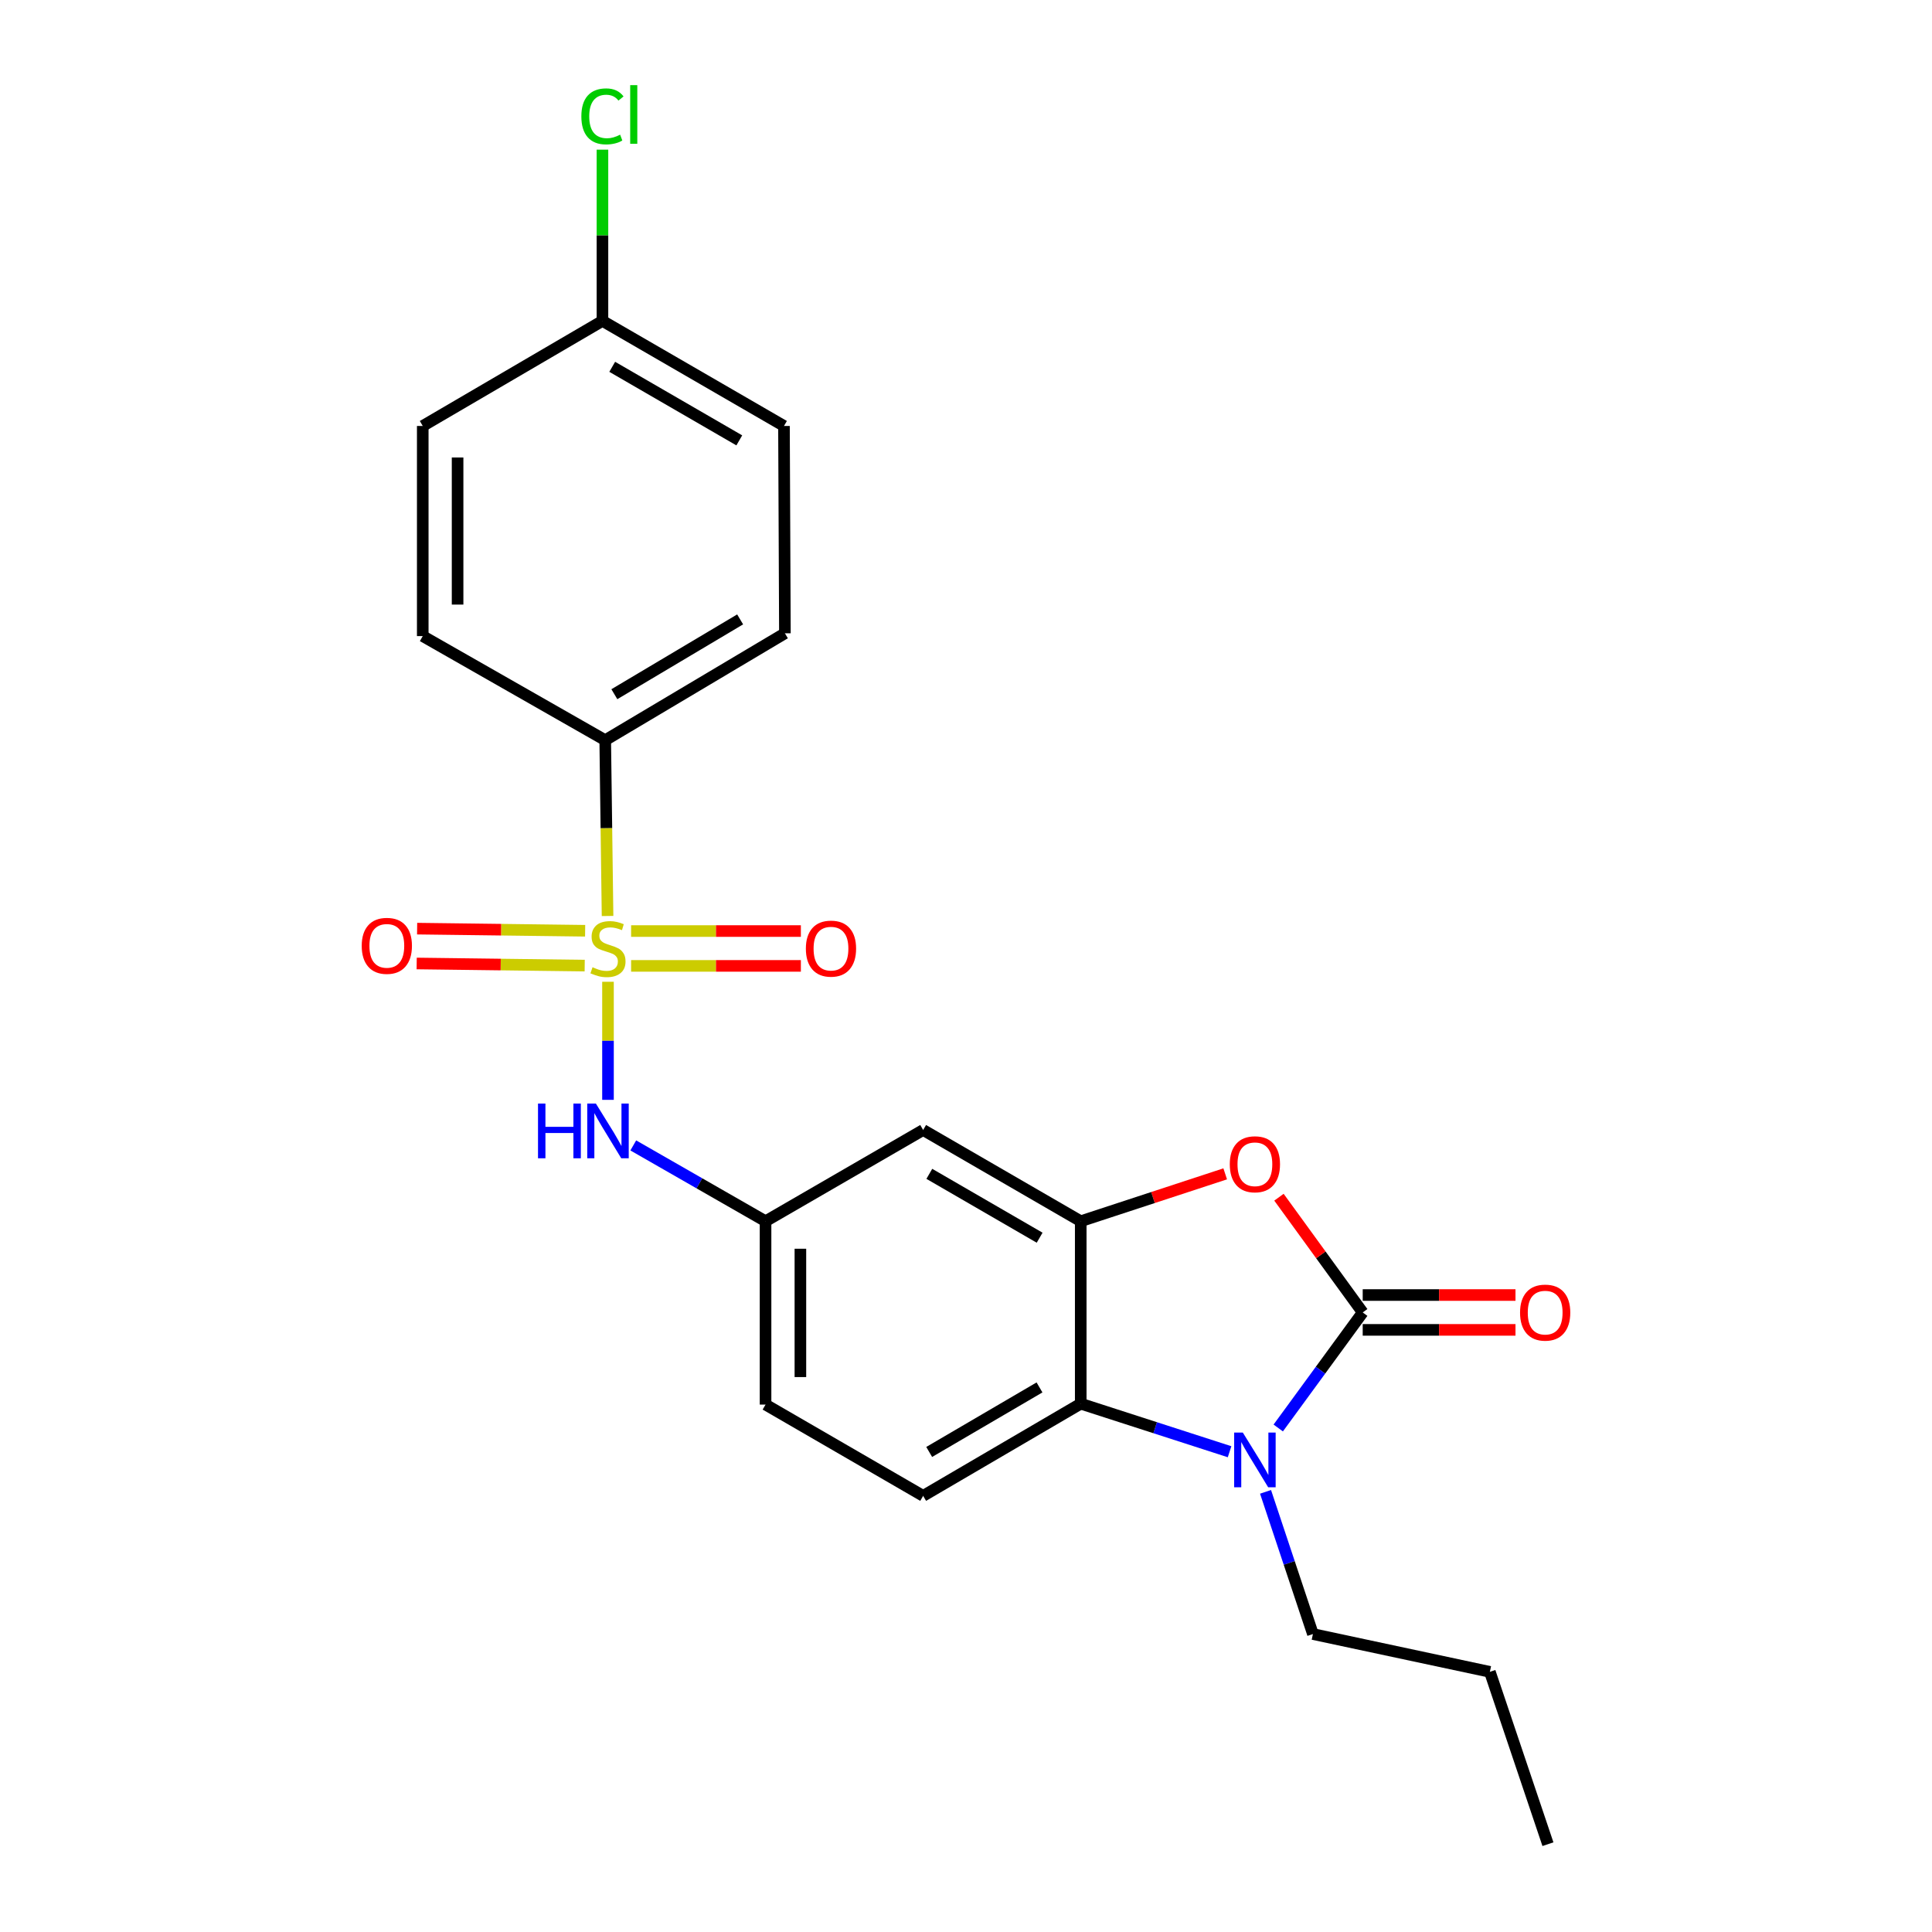 <?xml version='1.0' encoding='iso-8859-1'?>
<svg version='1.1' baseProfile='full'
              xmlns='http://www.w3.org/2000/svg'
                      xmlns:rdkit='http://www.rdkit.org/xml'
                      xmlns:xlink='http://www.w3.org/1999/xlink'
                  xml:space='preserve'
width='1000px' height='1000px' viewBox='0 0 1000 1000'>
<!-- END OF HEADER -->
<rect style='opacity:1.0;fill:#FFFFFF;stroke:none' width='1000' height='1000' x='0' y='0'> </rect>
<path class='bond-5' d='M 314.694,508.167 L 314.694,538.722' style='fill:none;fill-rule:evenodd;stroke:#CCCC00;stroke-width:6px;stroke-linecap:butt;stroke-linejoin:miter;stroke-opacity:1' />
<path class='bond-5' d='M 314.694,538.722 L 314.694,569.276' style='fill:none;fill-rule:evenodd;stroke:#0000FF;stroke-width:6px;stroke-linecap:butt;stroke-linejoin:miter;stroke-opacity:1' />
<path class='bond-6' d='M 314.47,474.111 L 313.865,428.616' style='fill:none;fill-rule:evenodd;stroke:#CCCC00;stroke-width:6px;stroke-linecap:butt;stroke-linejoin:miter;stroke-opacity:1' />
<path class='bond-6' d='M 313.865,428.616 L 313.261,383.12' style='fill:none;fill-rule:evenodd;stroke:#000000;stroke-width:6px;stroke-linecap:butt;stroke-linejoin:miter;stroke-opacity:1' />
<path class='bond-8' d='M 326.659,499.944 L 370.594,499.944' style='fill:none;fill-rule:evenodd;stroke:#CCCC00;stroke-width:6px;stroke-linecap:butt;stroke-linejoin:miter;stroke-opacity:1' />
<path class='bond-8' d='M 370.594,499.944 L 414.529,499.944' style='fill:none;fill-rule:evenodd;stroke:#FF0000;stroke-width:6px;stroke-linecap:butt;stroke-linejoin:miter;stroke-opacity:1' />
<path class='bond-8' d='M 326.659,481.908 L 370.594,481.908' style='fill:none;fill-rule:evenodd;stroke:#CCCC00;stroke-width:6px;stroke-linecap:butt;stroke-linejoin:miter;stroke-opacity:1' />
<path class='bond-8' d='M 370.594,481.908 L 414.529,481.908' style='fill:none;fill-rule:evenodd;stroke:#FF0000;stroke-width:6px;stroke-linecap:butt;stroke-linejoin:miter;stroke-opacity:1' />
<path class='bond-9' d='M 302.865,481.759 L 259.383,481.21' style='fill:none;fill-rule:evenodd;stroke:#CCCC00;stroke-width:6px;stroke-linecap:butt;stroke-linejoin:miter;stroke-opacity:1' />
<path class='bond-9' d='M 259.383,481.21 L 215.901,480.662' style='fill:none;fill-rule:evenodd;stroke:#FF0000;stroke-width:6px;stroke-linecap:butt;stroke-linejoin:miter;stroke-opacity:1' />
<path class='bond-9' d='M 302.638,499.793 L 259.156,499.245' style='fill:none;fill-rule:evenodd;stroke:#CCCC00;stroke-width:6px;stroke-linecap:butt;stroke-linejoin:miter;stroke-opacity:1' />
<path class='bond-9' d='M 259.156,499.245 L 215.674,498.697' style='fill:none;fill-rule:evenodd;stroke:#FF0000;stroke-width:6px;stroke-linecap:butt;stroke-linejoin:miter;stroke-opacity:1' />
<path class='bond-0' d='M 705.336,679.324 L 683.661,649.499' style='fill:none;fill-rule:evenodd;stroke:#000000;stroke-width:6px;stroke-linecap:butt;stroke-linejoin:miter;stroke-opacity:1' />
<path class='bond-0' d='M 683.661,649.499 L 661.986,619.673' style='fill:none;fill-rule:evenodd;stroke:#FF0000;stroke-width:6px;stroke-linecap:butt;stroke-linejoin:miter;stroke-opacity:1' />
<path class='bond-11' d='M 705.336,688.342 L 744.876,688.342' style='fill:none;fill-rule:evenodd;stroke:#000000;stroke-width:6px;stroke-linecap:butt;stroke-linejoin:miter;stroke-opacity:1' />
<path class='bond-11' d='M 744.876,688.342 L 784.415,688.342' style='fill:none;fill-rule:evenodd;stroke:#FF0000;stroke-width:6px;stroke-linecap:butt;stroke-linejoin:miter;stroke-opacity:1' />
<path class='bond-11' d='M 705.336,670.306 L 744.876,670.306' style='fill:none;fill-rule:evenodd;stroke:#000000;stroke-width:6px;stroke-linecap:butt;stroke-linejoin:miter;stroke-opacity:1' />
<path class='bond-11' d='M 744.876,670.306 L 784.415,670.306' style='fill:none;fill-rule:evenodd;stroke:#FF0000;stroke-width:6px;stroke-linecap:butt;stroke-linejoin:miter;stroke-opacity:1' />
<path class='bond-25' d='M 705.336,679.324 L 683.476,709.224' style='fill:none;fill-rule:evenodd;stroke:#000000;stroke-width:6px;stroke-linecap:butt;stroke-linejoin:miter;stroke-opacity:1' />
<path class='bond-25' d='M 683.476,709.224 L 661.616,739.123' style='fill:none;fill-rule:evenodd;stroke:#0000FF;stroke-width:6px;stroke-linecap:butt;stroke-linejoin:miter;stroke-opacity:1' />
<path class='bond-1' d='M 636.426,751.414 L 597.905,738.976' style='fill:none;fill-rule:evenodd;stroke:#0000FF;stroke-width:6px;stroke-linecap:butt;stroke-linejoin:miter;stroke-opacity:1' />
<path class='bond-1' d='M 597.905,738.976 L 559.384,726.539' style='fill:none;fill-rule:evenodd;stroke:#000000;stroke-width:6px;stroke-linecap:butt;stroke-linejoin:miter;stroke-opacity:1' />
<path class='bond-16' d='M 655.044,772.182 L 667.304,808.98' style='fill:none;fill-rule:evenodd;stroke:#0000FF;stroke-width:6px;stroke-linecap:butt;stroke-linejoin:miter;stroke-opacity:1' />
<path class='bond-16' d='M 667.304,808.98 L 679.565,845.777' style='fill:none;fill-rule:evenodd;stroke:#000000;stroke-width:6px;stroke-linecap:butt;stroke-linejoin:miter;stroke-opacity:1' />
<path class='bond-2' d='M 634.163,607.582 L 596.773,619.846' style='fill:none;fill-rule:evenodd;stroke:#FF0000;stroke-width:6px;stroke-linecap:butt;stroke-linejoin:miter;stroke-opacity:1' />
<path class='bond-2' d='M 596.773,619.846 L 559.384,632.109' style='fill:none;fill-rule:evenodd;stroke:#000000;stroke-width:6px;stroke-linecap:butt;stroke-linejoin:miter;stroke-opacity:1' />
<path class='bond-3' d='M 559.384,632.109 L 477.821,584.885' style='fill:none;fill-rule:evenodd;stroke:#000000;stroke-width:6px;stroke-linecap:butt;stroke-linejoin:miter;stroke-opacity:1' />
<path class='bond-3' d='M 538.112,640.634 L 481.018,607.577' style='fill:none;fill-rule:evenodd;stroke:#000000;stroke-width:6px;stroke-linecap:butt;stroke-linejoin:miter;stroke-opacity:1' />
<path class='bond-24' d='M 559.384,632.109 L 559.384,726.539' style='fill:none;fill-rule:evenodd;stroke:#000000;stroke-width:6px;stroke-linecap:butt;stroke-linejoin:miter;stroke-opacity:1' />
<path class='bond-4' d='M 559.384,726.539 L 477.821,774.254' style='fill:none;fill-rule:evenodd;stroke:#000000;stroke-width:6px;stroke-linecap:butt;stroke-linejoin:miter;stroke-opacity:1' />
<path class='bond-4' d='M 538.042,718.128 L 480.948,751.529' style='fill:none;fill-rule:evenodd;stroke:#000000;stroke-width:6px;stroke-linecap:butt;stroke-linejoin:miter;stroke-opacity:1' />
<path class='bond-12' d='M 327.784,592.868 L 362.015,612.489' style='fill:none;fill-rule:evenodd;stroke:#0000FF;stroke-width:6px;stroke-linecap:butt;stroke-linejoin:miter;stroke-opacity:1' />
<path class='bond-12' d='M 362.015,612.489 L 396.247,632.109' style='fill:none;fill-rule:evenodd;stroke:#000000;stroke-width:6px;stroke-linecap:butt;stroke-linejoin:miter;stroke-opacity:1' />
<path class='bond-13' d='M 313.261,383.12 L 406.267,327.8' style='fill:none;fill-rule:evenodd;stroke:#000000;stroke-width:6px;stroke-linecap:butt;stroke-linejoin:miter;stroke-opacity:1' />
<path class='bond-13' d='M 317.991,359.321 L 383.096,320.596' style='fill:none;fill-rule:evenodd;stroke:#000000;stroke-width:6px;stroke-linecap:butt;stroke-linejoin:miter;stroke-opacity:1' />
<path class='bond-14' d='M 313.261,383.12 L 218.812,329.242' style='fill:none;fill-rule:evenodd;stroke:#000000;stroke-width:6px;stroke-linecap:butt;stroke-linejoin:miter;stroke-opacity:1' />
<path class='bond-7' d='M 477.821,584.885 L 396.247,632.109' style='fill:none;fill-rule:evenodd;stroke:#000000;stroke-width:6px;stroke-linecap:butt;stroke-linejoin:miter;stroke-opacity:1' />
<path class='bond-10' d='M 477.821,774.254 L 396.247,727.01' style='fill:none;fill-rule:evenodd;stroke:#000000;stroke-width:6px;stroke-linecap:butt;stroke-linejoin:miter;stroke-opacity:1' />
<path class='bond-15' d='M 396.247,632.109 L 396.247,727.01' style='fill:none;fill-rule:evenodd;stroke:#000000;stroke-width:6px;stroke-linecap:butt;stroke-linejoin:miter;stroke-opacity:1' />
<path class='bond-15' d='M 414.283,646.344 L 414.283,712.774' style='fill:none;fill-rule:evenodd;stroke:#000000;stroke-width:6px;stroke-linecap:butt;stroke-linejoin:miter;stroke-opacity:1' />
<path class='bond-18' d='M 406.267,327.8 L 405.786,220.485' style='fill:none;fill-rule:evenodd;stroke:#000000;stroke-width:6px;stroke-linecap:butt;stroke-linejoin:miter;stroke-opacity:1' />
<path class='bond-19' d='M 218.812,329.242 L 218.812,220.485' style='fill:none;fill-rule:evenodd;stroke:#000000;stroke-width:6px;stroke-linecap:butt;stroke-linejoin:miter;stroke-opacity:1' />
<path class='bond-19' d='M 236.848,312.929 L 236.848,236.798' style='fill:none;fill-rule:evenodd;stroke:#000000;stroke-width:6px;stroke-linecap:butt;stroke-linejoin:miter;stroke-opacity:1' />
<path class='bond-21' d='M 679.565,845.777 L 771.148,865.347' style='fill:none;fill-rule:evenodd;stroke:#000000;stroke-width:6px;stroke-linecap:butt;stroke-linejoin:miter;stroke-opacity:1' />
<path class='bond-17' d='M 311.828,166.096 L 218.812,220.485' style='fill:none;fill-rule:evenodd;stroke:#000000;stroke-width:6px;stroke-linecap:butt;stroke-linejoin:miter;stroke-opacity:1' />
<path class='bond-20' d='M 311.828,166.096 L 311.828,121.779' style='fill:none;fill-rule:evenodd;stroke:#000000;stroke-width:6px;stroke-linecap:butt;stroke-linejoin:miter;stroke-opacity:1' />
<path class='bond-20' d='M 311.828,121.779 L 311.828,77.463' style='fill:none;fill-rule:evenodd;stroke:#00CC00;stroke-width:6px;stroke-linecap:butt;stroke-linejoin:miter;stroke-opacity:1' />
<path class='bond-23' d='M 311.828,166.096 L 405.786,220.485' style='fill:none;fill-rule:evenodd;stroke:#000000;stroke-width:6px;stroke-linecap:butt;stroke-linejoin:miter;stroke-opacity:1' />
<path class='bond-23' d='M 316.886,189.863 L 382.657,227.936' style='fill:none;fill-rule:evenodd;stroke:#000000;stroke-width:6px;stroke-linecap:butt;stroke-linejoin:miter;stroke-opacity:1' />
<path class='bond-22' d='M 771.148,865.347 L 801.209,954.545' style='fill:none;fill-rule:evenodd;stroke:#000000;stroke-width:6px;stroke-linecap:butt;stroke-linejoin:miter;stroke-opacity:1' />
<path  class='atom-0' d='M 306.694 500.646
Q 307.014 500.766, 308.334 501.326
Q 309.654 501.886, 311.094 502.246
Q 312.574 502.566, 314.014 502.566
Q 316.694 502.566, 318.254 501.286
Q 319.814 499.966, 319.814 497.686
Q 319.814 496.126, 319.014 495.166
Q 318.254 494.206, 317.054 493.686
Q 315.854 493.166, 313.854 492.566
Q 311.334 491.806, 309.814 491.086
Q 308.334 490.366, 307.254 488.846
Q 306.214 487.326, 306.214 484.766
Q 306.214 481.206, 308.614 479.006
Q 311.054 476.806, 315.854 476.806
Q 319.134 476.806, 322.854 478.366
L 321.934 481.446
Q 318.534 480.046, 315.974 480.046
Q 313.214 480.046, 311.694 481.206
Q 310.174 482.326, 310.214 484.286
Q 310.214 485.806, 310.974 486.726
Q 311.774 487.646, 312.894 488.166
Q 314.054 488.686, 315.974 489.286
Q 318.534 490.086, 320.054 490.886
Q 321.574 491.686, 322.654 493.326
Q 323.774 494.926, 323.774 497.686
Q 323.774 501.606, 321.134 503.726
Q 318.534 505.806, 314.174 505.806
Q 311.654 505.806, 309.734 505.246
Q 307.854 504.726, 305.614 503.806
L 306.694 500.646
' fill='#CCCC00'/>
<path  class='atom-2' d='M 643.275 741.487
L 652.555 756.487
Q 653.475 757.967, 654.955 760.647
Q 656.435 763.327, 656.515 763.487
L 656.515 741.487
L 660.275 741.487
L 660.275 769.807
L 656.395 769.807
L 646.435 753.407
Q 645.275 751.487, 644.035 749.287
Q 642.835 747.087, 642.475 746.407
L 642.475 769.807
L 638.795 769.807
L 638.795 741.487
L 643.275 741.487
' fill='#0000FF'/>
<path  class='atom-3' d='M 636.535 602.62
Q 636.535 595.82, 639.895 592.02
Q 643.255 588.22, 649.535 588.22
Q 655.815 588.22, 659.175 592.02
Q 662.535 595.82, 662.535 602.62
Q 662.535 609.5, 659.135 613.42
Q 655.735 617.3, 649.535 617.3
Q 643.295 617.3, 639.895 613.42
Q 636.535 609.54, 636.535 602.62
M 649.535 614.1
Q 653.855 614.1, 656.175 611.22
Q 658.535 608.3, 658.535 602.62
Q 658.535 597.06, 656.175 594.26
Q 653.855 591.42, 649.535 591.42
Q 645.215 591.42, 642.855 594.22
Q 640.535 597.02, 640.535 602.62
Q 640.535 608.34, 642.855 611.22
Q 645.215 614.1, 649.535 614.1
' fill='#FF0000'/>
<path  class='atom-6' d='M 278.474 571.206
L 282.314 571.206
L 282.314 583.246
L 296.794 583.246
L 296.794 571.206
L 300.634 571.206
L 300.634 599.526
L 296.794 599.526
L 296.794 586.446
L 282.314 586.446
L 282.314 599.526
L 278.474 599.526
L 278.474 571.206
' fill='#0000FF'/>
<path  class='atom-6' d='M 308.434 571.206
L 317.714 586.206
Q 318.634 587.686, 320.114 590.366
Q 321.594 593.046, 321.674 593.206
L 321.674 571.206
L 325.434 571.206
L 325.434 599.526
L 321.554 599.526
L 311.594 583.126
Q 310.434 581.206, 309.194 579.006
Q 307.994 576.806, 307.634 576.126
L 307.634 599.526
L 303.954 599.526
L 303.954 571.206
L 308.434 571.206
' fill='#0000FF'/>
<path  class='atom-9' d='M 417.115 491.006
Q 417.115 484.206, 420.475 480.406
Q 423.835 476.606, 430.115 476.606
Q 436.395 476.606, 439.755 480.406
Q 443.115 484.206, 443.115 491.006
Q 443.115 497.886, 439.715 501.806
Q 436.315 505.686, 430.115 505.686
Q 423.875 505.686, 420.475 501.806
Q 417.115 497.926, 417.115 491.006
M 430.115 502.486
Q 434.435 502.486, 436.755 499.606
Q 439.115 496.686, 439.115 491.006
Q 439.115 485.446, 436.755 482.646
Q 434.435 479.806, 430.115 479.806
Q 425.795 479.806, 423.435 482.606
Q 421.115 485.406, 421.115 491.006
Q 421.115 496.726, 423.435 499.606
Q 425.795 502.486, 430.115 502.486
' fill='#FF0000'/>
<path  class='atom-10' d='M 187.224 489.564
Q 187.224 482.764, 190.584 478.964
Q 193.944 475.164, 200.224 475.164
Q 206.504 475.164, 209.864 478.964
Q 213.224 482.764, 213.224 489.564
Q 213.224 496.444, 209.824 500.364
Q 206.424 504.244, 200.224 504.244
Q 193.984 504.244, 190.584 500.364
Q 187.224 496.484, 187.224 489.564
M 200.224 501.044
Q 204.544 501.044, 206.864 498.164
Q 209.224 495.244, 209.224 489.564
Q 209.224 484.004, 206.864 481.204
Q 204.544 478.364, 200.224 478.364
Q 195.904 478.364, 193.544 481.164
Q 191.224 483.964, 191.224 489.564
Q 191.224 495.284, 193.544 498.164
Q 195.904 501.044, 200.224 501.044
' fill='#FF0000'/>
<path  class='atom-12' d='M 786.776 679.404
Q 786.776 672.604, 790.136 668.804
Q 793.496 665.004, 799.776 665.004
Q 806.056 665.004, 809.416 668.804
Q 812.776 672.604, 812.776 679.404
Q 812.776 686.284, 809.376 690.204
Q 805.976 694.084, 799.776 694.084
Q 793.536 694.084, 790.136 690.204
Q 786.776 686.324, 786.776 679.404
M 799.776 690.884
Q 804.096 690.884, 806.416 688.004
Q 808.776 685.084, 808.776 679.404
Q 808.776 673.844, 806.416 671.044
Q 804.096 668.204, 799.776 668.204
Q 795.456 668.204, 793.096 671.004
Q 790.776 673.804, 790.776 679.404
Q 790.776 685.124, 793.096 688.004
Q 795.456 690.884, 799.776 690.884
' fill='#FF0000'/>
<path  class='atom-21' d='M 300.908 60.231
Q 300.908 53.191, 304.188 49.511
Q 307.508 45.791, 313.788 45.791
Q 319.628 45.791, 322.748 49.911
L 320.108 52.071
Q 317.828 49.071, 313.788 49.071
Q 309.508 49.071, 307.228 51.951
Q 304.988 54.791, 304.988 60.231
Q 304.988 65.831, 307.308 68.711
Q 309.668 71.591, 314.228 71.591
Q 317.348 71.591, 320.988 69.711
L 322.108 72.711
Q 320.628 73.671, 318.388 74.231
Q 316.148 74.791, 313.668 74.791
Q 307.508 74.791, 304.188 71.031
Q 300.908 67.271, 300.908 60.231
' fill='#00CC00'/>
<path  class='atom-21' d='M 326.188 44.071
L 329.868 44.071
L 329.868 74.431
L 326.188 74.431
L 326.188 44.071
' fill='#00CC00'/>
</svg>
